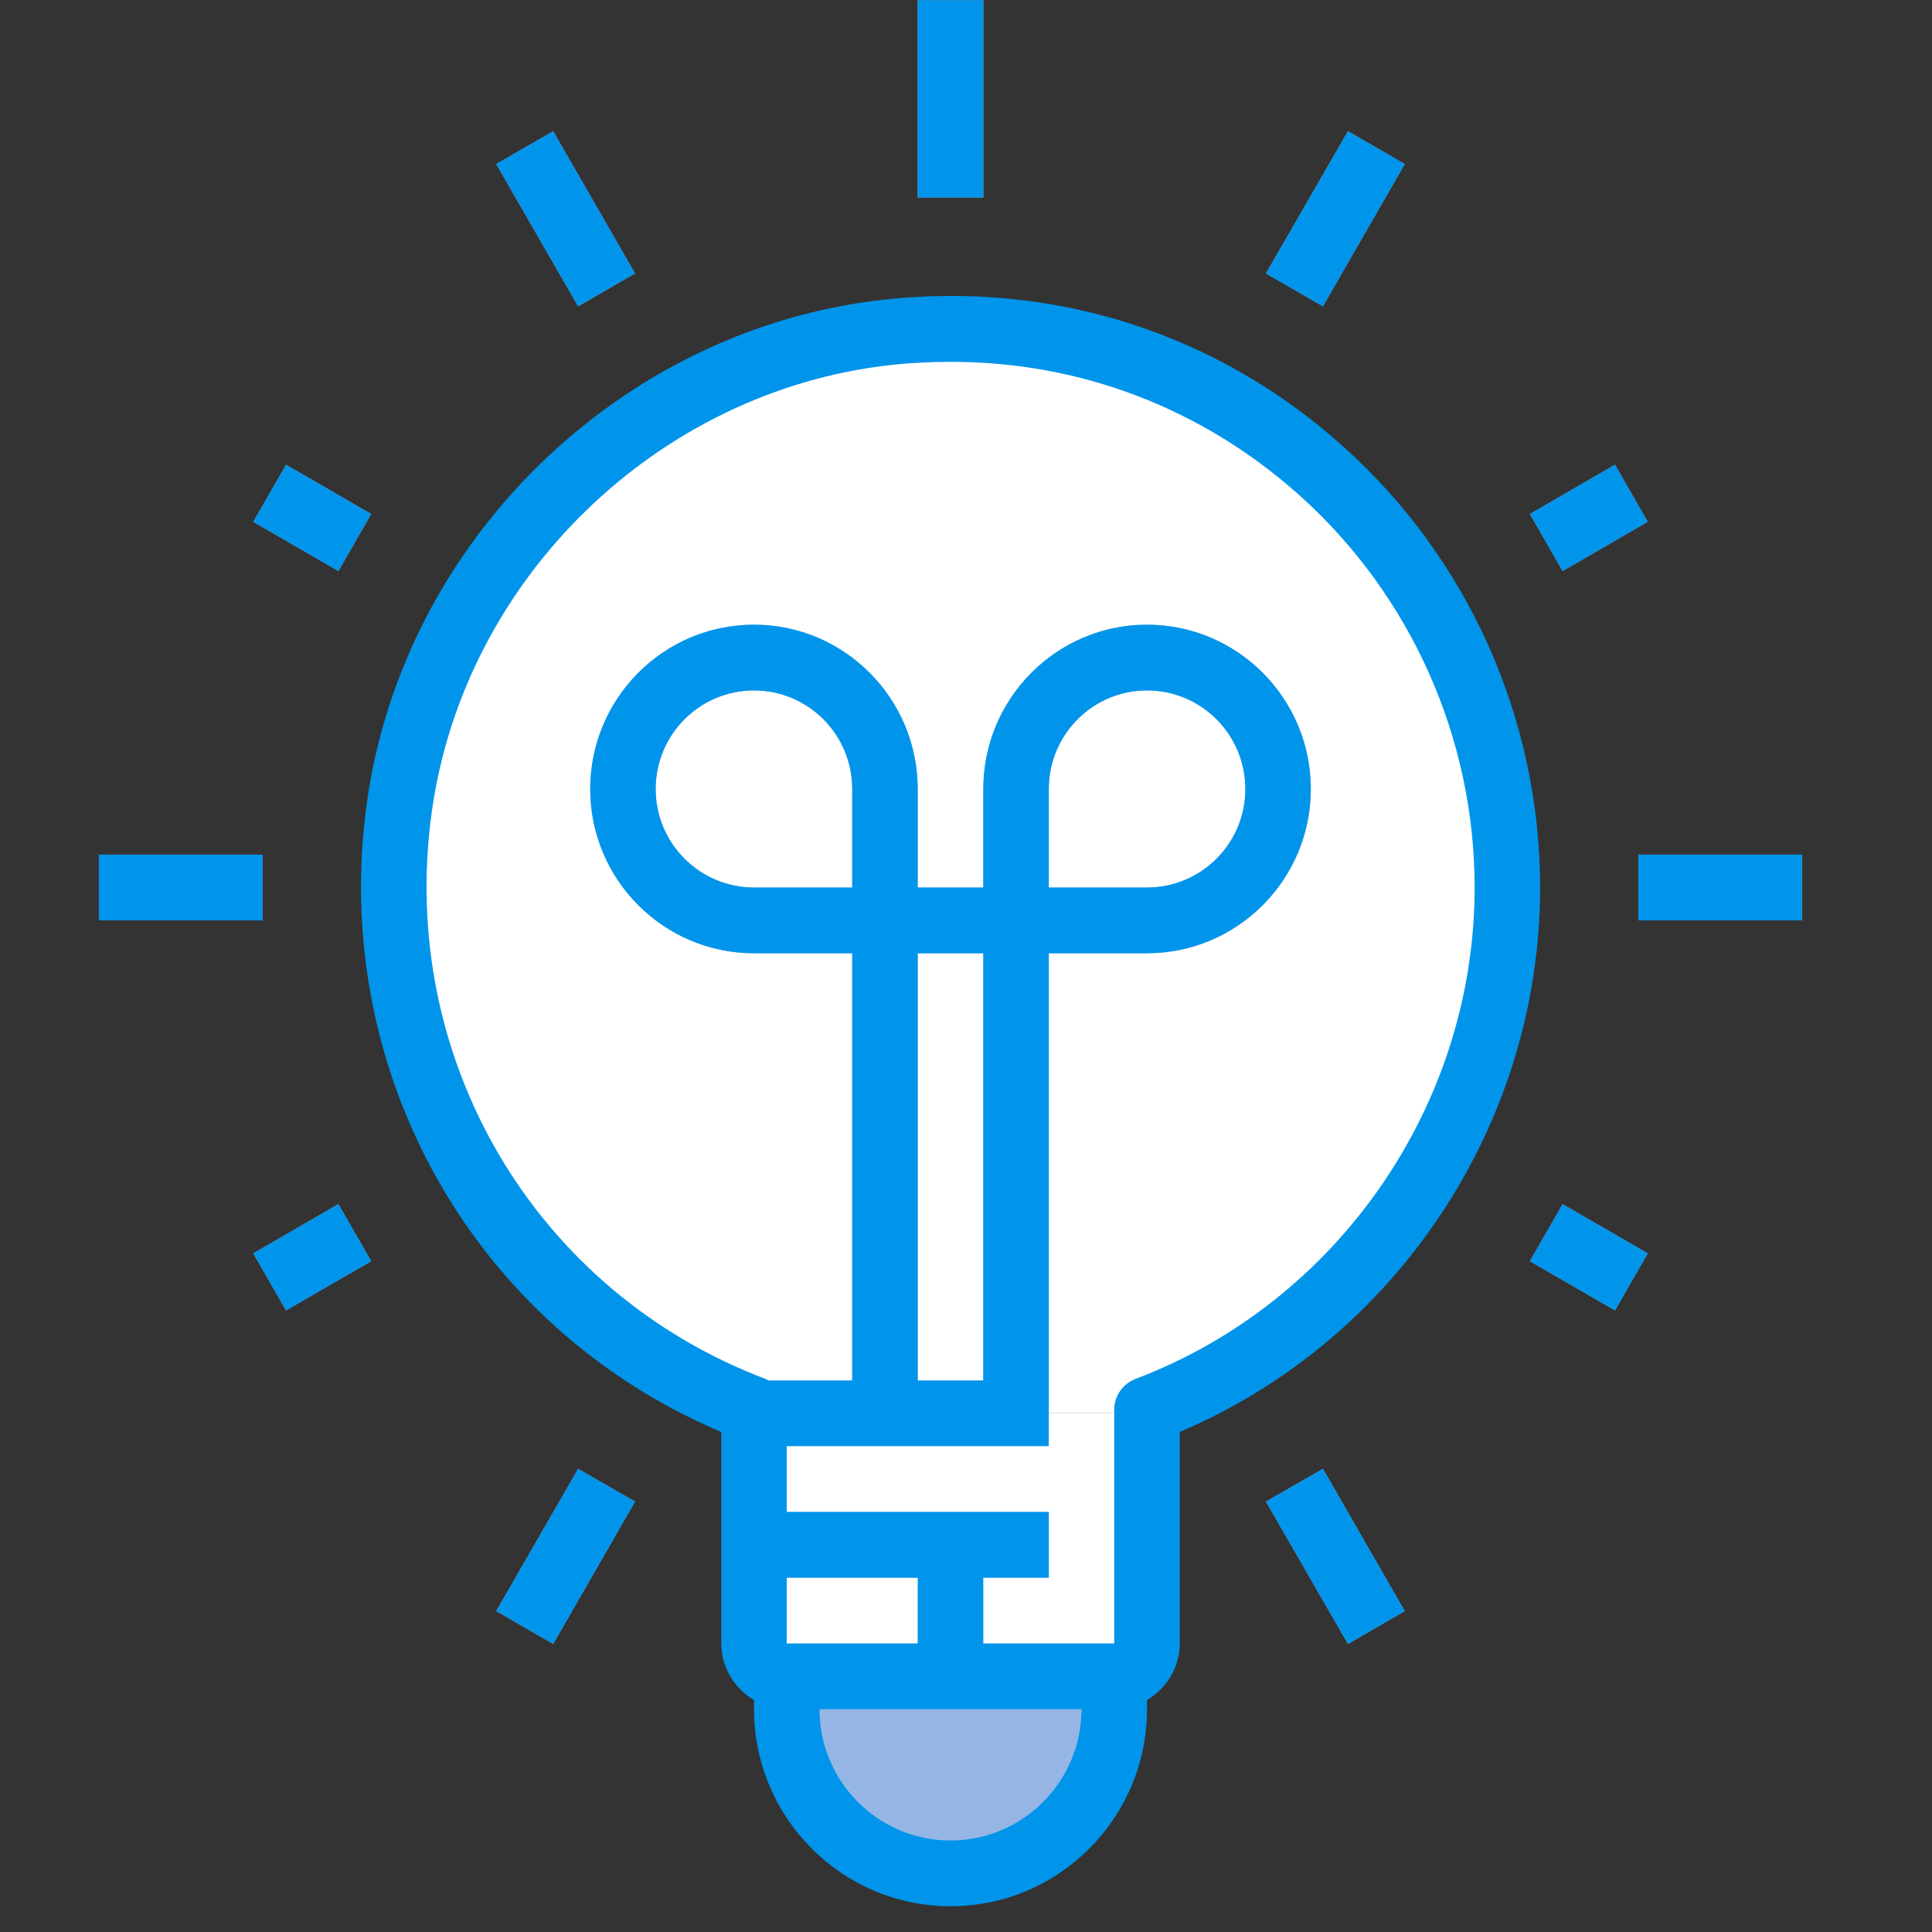 <svg xmlns="http://www.w3.org/2000/svg" xmlns:xlink="http://www.w3.org/1999/xlink" width="56.25" viewBox="0 0 56.25 56.25" height="56.25" preserveAspectRatio="xMidYMid meet"><rect x="0" y="0" width="56.25" height="56.25" fill="#333333" stroke="none"/><defs><clipPath id="clip-0"><path d="M 47 24 L 52.469 24 L 52.469 27 L 47 27 Z M 47 24 " clip-rule="nonzero"></path></clipPath><clipPath id="clip-1"><path d="M 2.879 24 L 8 24 L 8 27 L 2.879 27 Z M 2.879 24 " clip-rule="nonzero"></path></clipPath><clipPath id="clip-2"><path d="M 10 8 L 45 8 L 45 55.512 L 10 55.512 Z M 10 8 " clip-rule="nonzero"></path></clipPath><clipPath id="clip-3"><path d="M 2.879 24 L 8 24 L 8 27 L 2.879 27 Z M 2.879 24 " clip-rule="nonzero"></path></clipPath><clipPath id="clip-4"><path d="M 47 24 L 52.469 24 L 52.469 27 L 47 27 Z M 47 24 " clip-rule="nonzero"></path></clipPath></defs><path fill="rgb(100%, 100%, 100%)" d="M 43.887 25.84 C 43.887 32.797 39.516 38.719 33.395 41.043 L 33.395 41.148 L 21.953 41.148 L 21.953 41.043 C 15.145 38.461 10.52 31.438 11.621 23.488 C 12.645 16.242 18.566 10.484 25.816 9.68 C 35.598 8.59 43.887 16.242 43.887 25.84 " fill-opacity="1" fill-rule="nonzero"></path><path fill="rgb(58.429%, 71.37%, 89.409%)" d="M 21.953 20.102 C 20.371 20.102 19.09 21.387 19.09 22.973 C 19.09 24.555 20.371 25.84 21.953 25.84 L 24.812 25.84 L 24.812 22.973 C 24.812 21.387 23.531 20.102 21.953 20.102 Z M 30.535 25.84 L 33.395 25.84 C 34.977 25.84 36.258 24.555 36.258 22.973 C 36.258 21.387 34.977 20.102 33.395 20.102 C 31.816 20.102 30.535 21.387 30.535 22.973 Z M 30.535 41.148 L 28.629 41.148 L 28.629 27.754 L 26.719 27.754 L 26.719 41.148 L 24.812 41.148 L 24.812 27.754 L 21.953 27.754 C 19.32 27.754 17.184 25.609 17.184 22.973 C 17.184 20.332 19.32 18.188 21.953 18.188 C 24.582 18.188 26.719 20.332 26.719 22.973 L 26.719 25.84 L 28.629 25.84 L 28.629 22.973 C 28.629 20.332 30.766 18.188 33.395 18.188 C 36.027 18.188 38.164 20.332 38.164 22.973 C 38.164 25.609 36.027 27.754 33.395 27.754 L 30.535 27.754 L 30.535 41.148 " fill-opacity="1" fill-rule="nonzero"></path><path fill="rgb(100%, 100%, 100%)" d="M 33.395 41.148 L 33.395 47.848 C 33.395 48.375 32.969 48.805 32.441 48.805 L 22.906 48.805 C 22.379 48.805 21.953 48.375 21.953 47.848 L 21.953 41.148 L 33.395 41.148 " fill-opacity="1" fill-rule="nonzero"></path><path fill="rgb(58.429%, 71.37%, 89.409%)" d="M 27.676 54.543 C 25.039 54.543 22.906 52.402 22.906 49.762 L 22.906 48.805 L 32.441 48.805 L 32.441 49.762 C 32.441 52.402 30.309 54.543 27.676 54.543 " fill-opacity="1" fill-rule="nonzero"></path><path fill="rgb(58.429%, 71.37%, 89.409%)" d="M 30.535 45.934 L 21.953 45.934 L 21.953 44.02 L 30.535 44.02 L 30.535 45.934 " fill-opacity="1" fill-rule="nonzero"></path><g clip-path="url(#clip-0)"><path fill="rgb(58.429%, 71.37%, 89.409%)" d="M 50.562 24.883 L 47.699 24.883 L 47.699 26.797 L 52.469 26.797 L 52.469 24.883 L 50.562 24.883 " fill-opacity="1" fill-rule="nonzero"></path></g><path fill="rgb(58.429%, 71.37%, 89.409%)" d="M 36.859 7.961 L 38.516 8.918 L 40.898 4.777 L 39.246 3.82 L 36.859 7.961 " fill-opacity="1" fill-rule="nonzero"></path><path fill="rgb(58.429%, 71.37%, 89.409%)" d="M 14.449 46.906 L 16.105 47.863 L 18.488 43.719 L 16.832 42.766 L 14.449 46.906 " fill-opacity="1" fill-rule="nonzero"></path><path fill="rgb(58.429%, 71.37%, 89.409%)" d="M 14.449 4.777 L 16.832 8.918 L 18.488 7.961 L 16.105 3.82 L 14.449 4.777 " fill-opacity="1" fill-rule="nonzero"></path><path fill="rgb(58.429%, 71.37%, 89.409%)" d="M 36.859 43.719 L 39.246 47.863 L 40.898 46.906 L 38.516 42.766 L 36.859 43.719 " fill-opacity="1" fill-rule="nonzero"></path><g clip-path="url(#clip-1)"><path fill="rgb(58.429%, 71.37%, 89.409%)" d="M 7.648 24.883 L 2.879 24.883 L 2.879 26.797 L 7.648 26.797 L 7.648 24.883 " fill-opacity="1" fill-rule="nonzero"></path></g><path fill="rgb(58.429%, 71.37%, 89.409%)" d="M 47.973 15.191 L 47.02 13.531 L 44.543 14.965 L 45.496 16.625 L 47.973 15.191 " fill-opacity="1" fill-rule="nonzero"></path><path fill="rgb(58.429%, 71.37%, 89.409%)" d="M 7.375 36.492 L 8.328 38.152 L 10.805 36.719 L 9.852 35.059 L 7.375 36.492 " fill-opacity="1" fill-rule="nonzero"></path><path fill="rgb(58.429%, 71.37%, 89.409%)" d="M 26.719 5.75 L 28.629 5.75 L 28.629 0.008 L 26.719 0.008 L 26.719 5.75 " fill-opacity="1" fill-rule="nonzero"></path><path fill="rgb(58.429%, 71.37%, 89.409%)" d="M 7.375 15.191 L 9.852 16.625 L 10.805 14.965 L 8.328 13.531 L 7.375 15.191 " fill-opacity="1" fill-rule="nonzero"></path><path fill="rgb(58.429%, 71.37%, 89.409%)" d="M 44.543 36.719 L 47.02 38.152 L 47.973 36.492 L 45.496 35.059 L 44.543 36.719 " fill-opacity="1" fill-rule="nonzero"></path><g clip-path="url(#clip-2)"><path fill="rgb(0%, 58.429%, 92.159%)" d="M 30.535 25.84 L 30.535 22.973 C 30.535 21.387 31.816 20.102 33.395 20.102 C 34.977 20.102 36.258 21.387 36.258 22.973 C 36.258 24.555 34.977 25.84 33.395 25.84 Z M 28.629 40.191 L 26.719 40.191 L 26.719 27.754 L 28.629 27.754 Z M 24.812 25.84 L 21.953 25.84 C 20.371 25.84 19.09 24.555 19.09 22.973 C 19.09 21.387 20.371 20.102 21.953 20.102 C 23.531 20.102 24.812 21.387 24.812 22.973 Z M 12.574 23.621 C 13.52 16.852 19.133 11.391 25.918 10.629 C 26.516 10.562 27.109 10.535 27.695 10.535 C 31.457 10.535 35.008 11.887 37.844 14.43 C 41.078 17.332 42.934 21.492 42.934 25.84 C 42.934 32.16 38.965 37.91 33.059 40.148 C 32.688 40.289 32.441 40.645 32.441 41.043 L 32.441 47.848 L 28.629 47.848 L 28.629 45.934 L 30.535 45.934 L 30.535 44.02 L 22.906 44.02 L 22.906 42.105 L 30.535 42.105 L 30.535 27.754 L 33.395 27.754 C 36.027 27.754 38.164 25.609 38.164 22.973 C 38.164 20.332 36.027 18.188 33.395 18.188 C 30.766 18.188 28.629 20.332 28.629 22.973 L 28.629 25.84 L 26.719 25.84 L 26.719 22.973 C 26.719 20.332 24.582 18.188 21.953 18.188 C 19.32 18.188 17.184 20.332 17.184 22.973 C 17.184 25.609 19.32 27.754 21.953 27.754 L 24.812 27.754 L 24.812 40.191 L 22.367 40.191 C 22.34 40.176 22.316 40.16 22.289 40.148 C 15.562 37.598 11.566 30.805 12.574 23.621 Z M 27.676 53.586 C 25.57 53.586 23.859 51.871 23.859 49.762 L 31.488 49.762 C 31.488 51.871 29.777 53.586 27.676 53.586 Z M 26.719 47.848 L 22.906 47.848 L 22.906 45.934 L 26.719 45.934 Z M 21 41.691 L 21 47.848 C 21 48.551 21.387 49.16 21.953 49.496 L 21.953 49.762 C 21.953 52.926 24.52 55.5 27.676 55.5 C 30.828 55.5 33.395 52.926 33.395 49.762 L 33.395 49.496 C 33.961 49.16 34.348 48.551 34.348 47.848 L 34.348 41.691 C 40.648 39.016 44.84 32.73 44.84 25.84 C 44.84 20.949 42.754 16.27 39.113 13.004 C 35.43 9.691 30.664 8.176 25.707 8.727 C 18.066 9.586 11.75 15.734 10.684 23.355 C 9.586 31.207 13.805 38.652 21 41.691 " fill-opacity="1" fill-rule="nonzero"></path></g><g clip-path="url(#clip-3)"><path fill="rgb(0%, 58.429%, 92.159%)" d="M 2.879 24.883 L 2.879 26.797 L 7.648 26.797 L 7.648 24.883 L 2.879 24.883 " fill-opacity="1" fill-rule="nonzero"></path></g><path fill="rgb(0%, 58.429%, 92.159%)" d="M 36.859 7.961 L 38.516 8.918 L 40.898 4.777 L 39.246 3.82 L 36.859 7.961 " fill-opacity="1" fill-rule="nonzero"></path><path fill="rgb(0%, 58.429%, 92.159%)" d="M 16.105 47.863 L 18.488 43.719 L 16.832 42.766 L 14.449 46.906 L 16.105 47.863 " fill-opacity="1" fill-rule="nonzero"></path><path fill="rgb(0%, 58.429%, 92.159%)" d="M 18.488 7.961 L 16.105 3.82 L 14.449 4.777 L 16.832 8.918 L 18.488 7.961 " fill-opacity="1" fill-rule="nonzero"></path><path fill="rgb(0%, 58.429%, 92.159%)" d="M 36.859 43.719 L 39.246 47.863 L 40.898 46.906 L 38.516 42.766 L 36.859 43.719 " fill-opacity="1" fill-rule="nonzero"></path><g clip-path="url(#clip-4)"><path fill="rgb(0%, 58.429%, 92.159%)" d="M 47.699 24.883 L 47.699 26.797 L 52.469 26.797 L 52.469 24.883 L 47.699 24.883 " fill-opacity="1" fill-rule="nonzero"></path></g><path fill="rgb(0%, 58.429%, 92.159%)" d="M 47.02 13.531 L 44.543 14.965 L 45.496 16.625 L 47.973 15.191 L 47.02 13.531 " fill-opacity="1" fill-rule="nonzero"></path><path fill="rgb(0%, 58.429%, 92.159%)" d="M 10.805 36.719 L 9.852 35.059 L 7.375 36.492 L 8.328 38.152 L 10.805 36.719 " fill-opacity="1" fill-rule="nonzero"></path><path fill="rgb(0%, 58.429%, 92.159%)" d="M 28.629 5.75 L 28.629 0.008 L 26.719 0.008 L 26.719 5.75 L 28.629 5.75 " fill-opacity="1" fill-rule="nonzero"></path><path fill="rgb(0%, 58.429%, 92.159%)" d="M 10.805 14.965 L 8.328 13.531 L 7.375 15.191 L 9.852 16.625 L 10.805 14.965 " fill-opacity="1" fill-rule="nonzero"></path><path fill="rgb(0%, 58.429%, 92.159%)" d="M 47.02 38.152 L 47.973 36.492 L 45.496 35.059 L 44.543 36.719 L 47.02 38.152 " fill-opacity="1" fill-rule="nonzero"></path></svg>